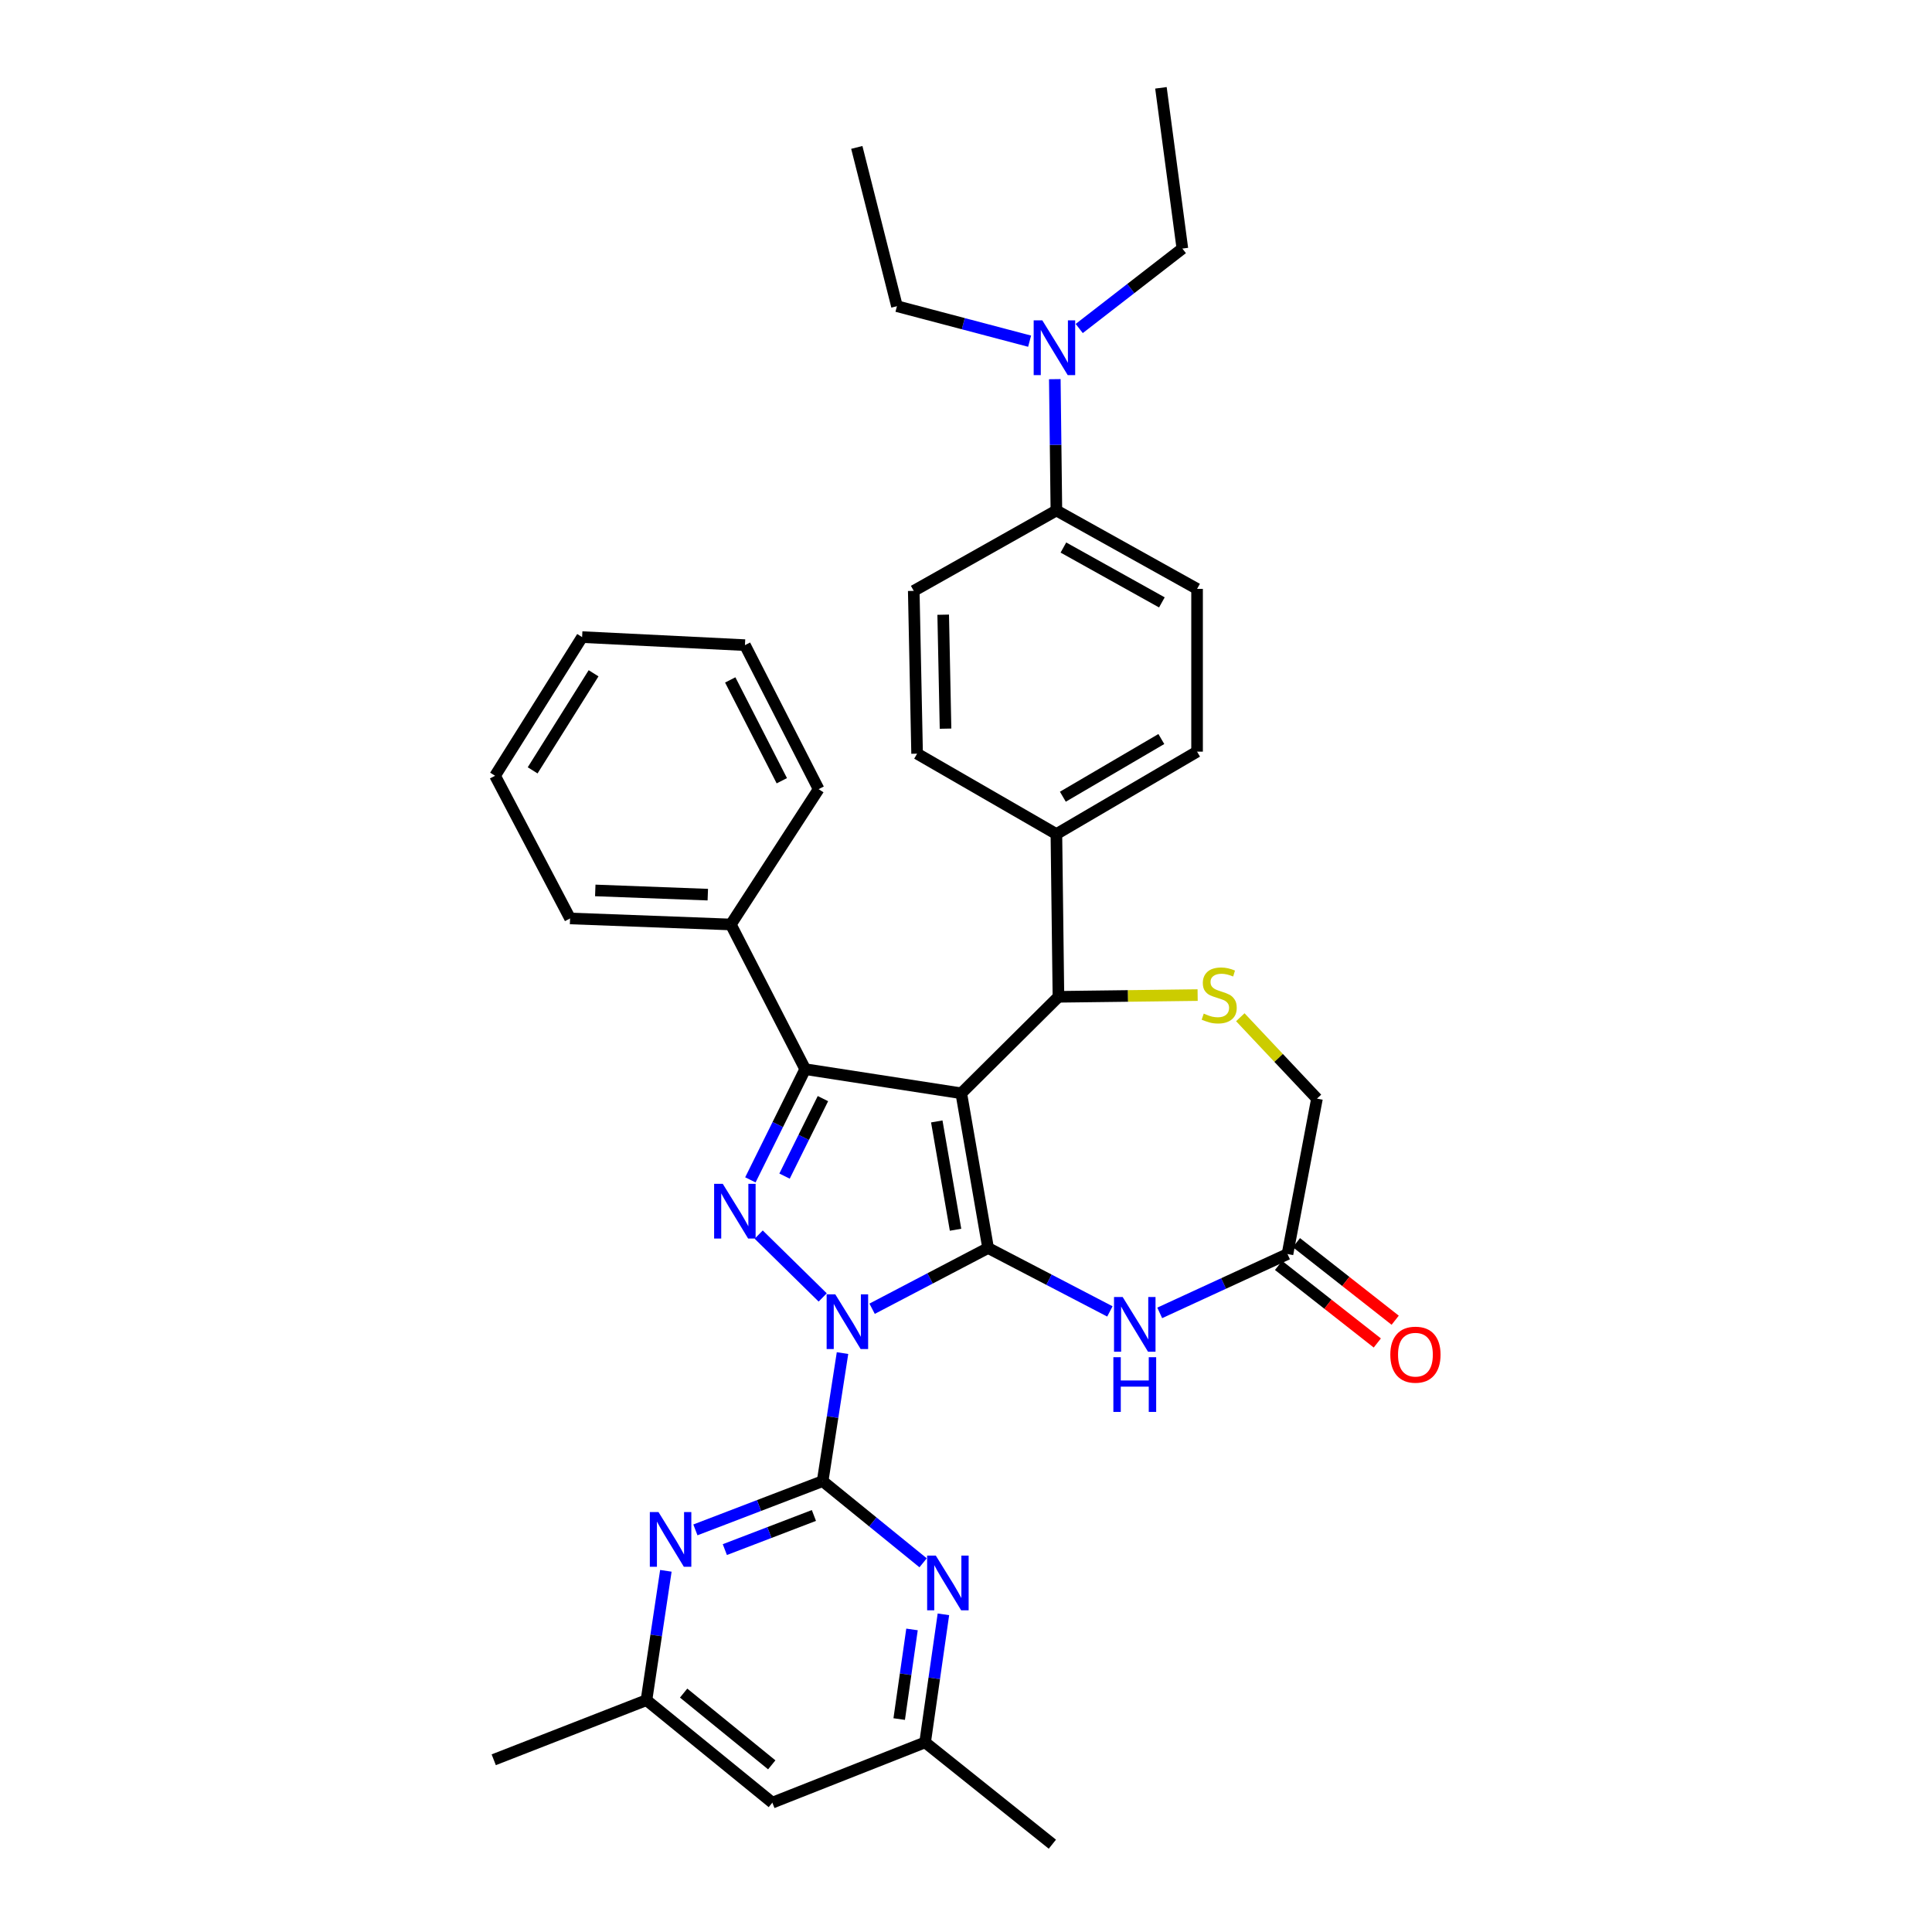 <?xml version='1.0' encoding='iso-8859-1'?>
<svg version='1.1' baseProfile='full'
              xmlns='http://www.w3.org/2000/svg'
                      xmlns:rdkit='http://www.rdkit.org/xml'
                      xmlns:xlink='http://www.w3.org/1999/xlink'
                  xml:space='preserve'
width='1000px' height='1000px' viewBox='0 0 1000 1000'>
<!-- END OF HEADER -->
<rect style='opacity:1.0;fill:#FFFFFF;stroke:none' width='1000' height='1000' x='0' y='0'> </rect>
<path class='bond-0' d='M 451.402,677.407 L 481.419,661.688' style='fill:none;fill-rule:evenodd;stroke:#0000FF;stroke-width:6px;stroke-linecap:butt;stroke-linejoin:miter;stroke-opacity:1' />
<path class='bond-0' d='M 481.419,661.688 L 511.437,645.969' style='fill:none;fill-rule:evenodd;stroke:#000000;stroke-width:6px;stroke-linecap:butt;stroke-linejoin:miter;stroke-opacity:1' />
<path class='bond-2' d='M 425.826,671.555 L 392.7,639.021' style='fill:none;fill-rule:evenodd;stroke:#0000FF;stroke-width:6px;stroke-linecap:butt;stroke-linejoin:miter;stroke-opacity:1' />
<path class='bond-3' d='M 436.085,700.355 L 430.941,733.495' style='fill:none;fill-rule:evenodd;stroke:#0000FF;stroke-width:6px;stroke-linecap:butt;stroke-linejoin:miter;stroke-opacity:1' />
<path class='bond-3' d='M 430.941,733.495 L 425.797,766.634' style='fill:none;fill-rule:evenodd;stroke:#000000;stroke-width:6px;stroke-linecap:butt;stroke-linejoin:miter;stroke-opacity:1' />
<path class='bond-1' d='M 511.437,645.969 L 497.553,565.88' style='fill:none;fill-rule:evenodd;stroke:#000000;stroke-width:6px;stroke-linecap:butt;stroke-linejoin:miter;stroke-opacity:1' />
<path class='bond-1' d='M 494.592,636.515 L 484.874,580.453' style='fill:none;fill-rule:evenodd;stroke:#000000;stroke-width:6px;stroke-linecap:butt;stroke-linejoin:miter;stroke-opacity:1' />
<path class='bond-5' d='M 511.437,645.969 L 542.956,662.38' style='fill:none;fill-rule:evenodd;stroke:#000000;stroke-width:6px;stroke-linecap:butt;stroke-linejoin:miter;stroke-opacity:1' />
<path class='bond-5' d='M 542.956,662.38 L 574.476,678.791' style='fill:none;fill-rule:evenodd;stroke:#0000FF;stroke-width:6px;stroke-linecap:butt;stroke-linejoin:miter;stroke-opacity:1' />
<path class='bond-6' d='M 497.553,565.88 L 547.844,515.948' style='fill:none;fill-rule:evenodd;stroke:#000000;stroke-width:6px;stroke-linecap:butt;stroke-linejoin:miter;stroke-opacity:1' />
<path class='bond-35' d='M 497.553,565.88 L 416.774,553.395' style='fill:none;fill-rule:evenodd;stroke:#000000;stroke-width:6px;stroke-linecap:butt;stroke-linejoin:miter;stroke-opacity:1' />
<path class='bond-4' d='M 388.395,610.697 L 402.585,582.046' style='fill:none;fill-rule:evenodd;stroke:#0000FF;stroke-width:6px;stroke-linecap:butt;stroke-linejoin:miter;stroke-opacity:1' />
<path class='bond-4' d='M 402.585,582.046 L 416.774,553.395' style='fill:none;fill-rule:evenodd;stroke:#000000;stroke-width:6px;stroke-linecap:butt;stroke-linejoin:miter;stroke-opacity:1' />
<path class='bond-4' d='M 406.078,608.751 L 416.011,588.695' style='fill:none;fill-rule:evenodd;stroke:#0000FF;stroke-width:6px;stroke-linecap:butt;stroke-linejoin:miter;stroke-opacity:1' />
<path class='bond-4' d='M 416.011,588.695 L 425.943,568.64' style='fill:none;fill-rule:evenodd;stroke:#000000;stroke-width:6px;stroke-linecap:butt;stroke-linejoin:miter;stroke-opacity:1' />
<path class='bond-7' d='M 425.797,766.634 L 392.867,779.251' style='fill:none;fill-rule:evenodd;stroke:#000000;stroke-width:6px;stroke-linecap:butt;stroke-linejoin:miter;stroke-opacity:1' />
<path class='bond-7' d='M 392.867,779.251 L 359.937,791.868' style='fill:none;fill-rule:evenodd;stroke:#0000FF;stroke-width:6px;stroke-linecap:butt;stroke-linejoin:miter;stroke-opacity:1' />
<path class='bond-7' d='M 421.278,784.41 L 398.227,793.242' style='fill:none;fill-rule:evenodd;stroke:#000000;stroke-width:6px;stroke-linecap:butt;stroke-linejoin:miter;stroke-opacity:1' />
<path class='bond-7' d='M 398.227,793.242 L 375.176,802.074' style='fill:none;fill-rule:evenodd;stroke:#0000FF;stroke-width:6px;stroke-linecap:butt;stroke-linejoin:miter;stroke-opacity:1' />
<path class='bond-8' d='M 425.797,766.634 L 451.798,787.769' style='fill:none;fill-rule:evenodd;stroke:#000000;stroke-width:6px;stroke-linecap:butt;stroke-linejoin:miter;stroke-opacity:1' />
<path class='bond-8' d='M 451.798,787.769 L 477.8,808.903' style='fill:none;fill-rule:evenodd;stroke:#0000FF;stroke-width:6px;stroke-linecap:butt;stroke-linejoin:miter;stroke-opacity:1' />
<path class='bond-12' d='M 416.774,553.395 L 378.278,478.509' style='fill:none;fill-rule:evenodd;stroke:#000000;stroke-width:6px;stroke-linecap:butt;stroke-linejoin:miter;stroke-opacity:1' />
<path class='bond-10' d='M 600.271,679.549 L 633.337,664.319' style='fill:none;fill-rule:evenodd;stroke:#0000FF;stroke-width:6px;stroke-linecap:butt;stroke-linejoin:miter;stroke-opacity:1' />
<path class='bond-10' d='M 633.337,664.319 L 666.404,649.09' style='fill:none;fill-rule:evenodd;stroke:#000000;stroke-width:6px;stroke-linecap:butt;stroke-linejoin:miter;stroke-opacity:1' />
<path class='bond-9' d='M 547.844,515.948 L 583.869,515.501' style='fill:none;fill-rule:evenodd;stroke:#000000;stroke-width:6px;stroke-linecap:butt;stroke-linejoin:miter;stroke-opacity:1' />
<path class='bond-9' d='M 583.869,515.501 L 619.893,515.054' style='fill:none;fill-rule:evenodd;stroke:#CCCC00;stroke-width:6px;stroke-linecap:butt;stroke-linejoin:miter;stroke-opacity:1' />
<path class='bond-11' d='M 547.844,515.948 L 546.787,431.706' style='fill:none;fill-rule:evenodd;stroke:#000000;stroke-width:6px;stroke-linecap:butt;stroke-linejoin:miter;stroke-opacity:1' />
<path class='bond-14' d='M 344.651,813.054 L 339.632,846.527' style='fill:none;fill-rule:evenodd;stroke:#0000FF;stroke-width:6px;stroke-linecap:butt;stroke-linejoin:miter;stroke-opacity:1' />
<path class='bond-14' d='M 339.632,846.527 L 334.613,880' style='fill:none;fill-rule:evenodd;stroke:#000000;stroke-width:6px;stroke-linecap:butt;stroke-linejoin:miter;stroke-opacity:1' />
<path class='bond-13' d='M 488.307,835.574 L 483.57,868.712' style='fill:none;fill-rule:evenodd;stroke:#0000FF;stroke-width:6px;stroke-linecap:butt;stroke-linejoin:miter;stroke-opacity:1' />
<path class='bond-13' d='M 483.57,868.712 L 478.834,901.849' style='fill:none;fill-rule:evenodd;stroke:#000000;stroke-width:6px;stroke-linecap:butt;stroke-linejoin:miter;stroke-opacity:1' />
<path class='bond-13' d='M 472.054,843.396 L 468.739,866.592' style='fill:none;fill-rule:evenodd;stroke:#0000FF;stroke-width:6px;stroke-linecap:butt;stroke-linejoin:miter;stroke-opacity:1' />
<path class='bond-13' d='M 468.739,866.592 L 465.423,889.788' style='fill:none;fill-rule:evenodd;stroke:#000000;stroke-width:6px;stroke-linecap:butt;stroke-linejoin:miter;stroke-opacity:1' />
<path class='bond-37' d='M 641.979,526.517 L 661.82,547.584' style='fill:none;fill-rule:evenodd;stroke:#CCCC00;stroke-width:6px;stroke-linecap:butt;stroke-linejoin:miter;stroke-opacity:1' />
<path class='bond-37' d='M 661.82,547.584 L 681.661,568.652' style='fill:none;fill-rule:evenodd;stroke:#000000;stroke-width:6px;stroke-linecap:butt;stroke-linejoin:miter;stroke-opacity:1' />
<path class='bond-16' d='M 666.404,649.09 L 681.661,568.652' style='fill:none;fill-rule:evenodd;stroke:#000000;stroke-width:6px;stroke-linecap:butt;stroke-linejoin:miter;stroke-opacity:1' />
<path class='bond-19' d='M 661.777,654.982 L 687.335,675.053' style='fill:none;fill-rule:evenodd;stroke:#000000;stroke-width:6px;stroke-linecap:butt;stroke-linejoin:miter;stroke-opacity:1' />
<path class='bond-19' d='M 687.335,675.053 L 712.894,695.125' style='fill:none;fill-rule:evenodd;stroke:#FF0000;stroke-width:6px;stroke-linecap:butt;stroke-linejoin:miter;stroke-opacity:1' />
<path class='bond-19' d='M 671.03,643.199 L 696.589,663.27' style='fill:none;fill-rule:evenodd;stroke:#000000;stroke-width:6px;stroke-linecap:butt;stroke-linejoin:miter;stroke-opacity:1' />
<path class='bond-19' d='M 696.589,663.27 L 722.147,683.342' style='fill:none;fill-rule:evenodd;stroke:#FF0000;stroke-width:6px;stroke-linecap:butt;stroke-linejoin:miter;stroke-opacity:1' />
<path class='bond-20' d='M 546.787,431.706 L 474.689,390.097' style='fill:none;fill-rule:evenodd;stroke:#000000;stroke-width:6px;stroke-linecap:butt;stroke-linejoin:miter;stroke-opacity:1' />
<path class='bond-21' d='M 546.787,431.706 L 619.601,389.048' style='fill:none;fill-rule:evenodd;stroke:#000000;stroke-width:6px;stroke-linecap:butt;stroke-linejoin:miter;stroke-opacity:1' />
<path class='bond-21' d='M 550.136,412.38 L 601.105,382.519' style='fill:none;fill-rule:evenodd;stroke:#000000;stroke-width:6px;stroke-linecap:butt;stroke-linejoin:miter;stroke-opacity:1' />
<path class='bond-28' d='M 378.278,478.509 L 295.068,475.387' style='fill:none;fill-rule:evenodd;stroke:#000000;stroke-width:6px;stroke-linecap:butt;stroke-linejoin:miter;stroke-opacity:1' />
<path class='bond-28' d='M 366.358,463.069 L 308.111,460.884' style='fill:none;fill-rule:evenodd;stroke:#000000;stroke-width:6px;stroke-linecap:butt;stroke-linejoin:miter;stroke-opacity:1' />
<path class='bond-29' d='M 378.278,478.509 L 423.724,408.467' style='fill:none;fill-rule:evenodd;stroke:#000000;stroke-width:6px;stroke-linecap:butt;stroke-linejoin:miter;stroke-opacity:1' />
<path class='bond-17' d='M 478.834,901.849 L 399.769,933.054' style='fill:none;fill-rule:evenodd;stroke:#000000;stroke-width:6px;stroke-linecap:butt;stroke-linejoin:miter;stroke-opacity:1' />
<path class='bond-27' d='M 478.834,901.849 L 544.706,954.545' style='fill:none;fill-rule:evenodd;stroke:#000000;stroke-width:6px;stroke-linecap:butt;stroke-linejoin:miter;stroke-opacity:1' />
<path class='bond-26' d='M 334.613,880 L 255.557,910.855' style='fill:none;fill-rule:evenodd;stroke:#000000;stroke-width:6px;stroke-linecap:butt;stroke-linejoin:miter;stroke-opacity:1' />
<path class='bond-36' d='M 334.613,880 L 399.769,933.054' style='fill:none;fill-rule:evenodd;stroke:#000000;stroke-width:6px;stroke-linecap:butt;stroke-linejoin:miter;stroke-opacity:1' />
<path class='bond-36' d='M 353.846,876.34 L 399.456,913.478' style='fill:none;fill-rule:evenodd;stroke:#000000;stroke-width:6px;stroke-linecap:butt;stroke-linejoin:miter;stroke-opacity:1' />
<path class='bond-15' d='M 546.787,264.229 L 619.601,304.798' style='fill:none;fill-rule:evenodd;stroke:#000000;stroke-width:6px;stroke-linecap:butt;stroke-linejoin:miter;stroke-opacity:1' />
<path class='bond-15' d='M 550.417,283.402 L 601.387,311.8' style='fill:none;fill-rule:evenodd;stroke:#000000;stroke-width:6px;stroke-linecap:butt;stroke-linejoin:miter;stroke-opacity:1' />
<path class='bond-18' d='M 546.787,264.229 L 546.377,230.241' style='fill:none;fill-rule:evenodd;stroke:#000000;stroke-width:6px;stroke-linecap:butt;stroke-linejoin:miter;stroke-opacity:1' />
<path class='bond-18' d='M 546.377,230.241 L 545.967,196.253' style='fill:none;fill-rule:evenodd;stroke:#0000FF;stroke-width:6px;stroke-linecap:butt;stroke-linejoin:miter;stroke-opacity:1' />
<path class='bond-39' d='M 546.787,264.229 L 472.958,305.838' style='fill:none;fill-rule:evenodd;stroke:#000000;stroke-width:6px;stroke-linecap:butt;stroke-linejoin:miter;stroke-opacity:1' />
<path class='bond-24' d='M 532.924,176.597 L 498.592,167.538' style='fill:none;fill-rule:evenodd;stroke:#0000FF;stroke-width:6px;stroke-linecap:butt;stroke-linejoin:miter;stroke-opacity:1' />
<path class='bond-24' d='M 498.592,167.538 L 464.26,158.479' style='fill:none;fill-rule:evenodd;stroke:#000000;stroke-width:6px;stroke-linecap:butt;stroke-linejoin:miter;stroke-opacity:1' />
<path class='bond-25' d='M 558.606,170.04 L 585.3,149.352' style='fill:none;fill-rule:evenodd;stroke:#0000FF;stroke-width:6px;stroke-linecap:butt;stroke-linejoin:miter;stroke-opacity:1' />
<path class='bond-25' d='M 585.3,149.352 L 611.993,128.664' style='fill:none;fill-rule:evenodd;stroke:#000000;stroke-width:6px;stroke-linecap:butt;stroke-linejoin:miter;stroke-opacity:1' />
<path class='bond-23' d='M 474.689,390.097 L 472.958,305.838' style='fill:none;fill-rule:evenodd;stroke:#000000;stroke-width:6px;stroke-linecap:butt;stroke-linejoin:miter;stroke-opacity:1' />
<path class='bond-23' d='M 489.408,377.15 L 488.196,318.169' style='fill:none;fill-rule:evenodd;stroke:#000000;stroke-width:6px;stroke-linecap:butt;stroke-linejoin:miter;stroke-opacity:1' />
<path class='bond-22' d='M 619.601,389.048 L 619.601,304.798' style='fill:none;fill-rule:evenodd;stroke:#000000;stroke-width:6px;stroke-linecap:butt;stroke-linejoin:miter;stroke-opacity:1' />
<path class='bond-30' d='M 464.26,158.479 L 443.476,76.301' style='fill:none;fill-rule:evenodd;stroke:#000000;stroke-width:6px;stroke-linecap:butt;stroke-linejoin:miter;stroke-opacity:1' />
<path class='bond-31' d='M 611.993,128.664 L 600.898,45.455' style='fill:none;fill-rule:evenodd;stroke:#000000;stroke-width:6px;stroke-linecap:butt;stroke-linejoin:miter;stroke-opacity:1' />
<path class='bond-33' d='M 295.068,475.387 L 256.247,401.533' style='fill:none;fill-rule:evenodd;stroke:#000000;stroke-width:6px;stroke-linecap:butt;stroke-linejoin:miter;stroke-opacity:1' />
<path class='bond-32' d='M 423.724,408.467 L 385.586,333.922' style='fill:none;fill-rule:evenodd;stroke:#000000;stroke-width:6px;stroke-linecap:butt;stroke-linejoin:miter;stroke-opacity:1' />
<path class='bond-32' d='M 404.665,404.109 L 377.969,351.927' style='fill:none;fill-rule:evenodd;stroke:#000000;stroke-width:6px;stroke-linecap:butt;stroke-linejoin:miter;stroke-opacity:1' />
<path class='bond-34' d='M 385.586,333.922 L 301.302,329.76' style='fill:none;fill-rule:evenodd;stroke:#000000;stroke-width:6px;stroke-linecap:butt;stroke-linejoin:miter;stroke-opacity:1' />
<path class='bond-38' d='M 256.247,401.533 L 301.302,329.76' style='fill:none;fill-rule:evenodd;stroke:#000000;stroke-width:6px;stroke-linecap:butt;stroke-linejoin:miter;stroke-opacity:1' />
<path class='bond-38' d='M 275.695,398.733 L 307.233,348.491' style='fill:none;fill-rule:evenodd;stroke:#000000;stroke-width:6px;stroke-linecap:butt;stroke-linejoin:miter;stroke-opacity:1' />
<path  class='atom-0' d='M 432.347 669.947
L 441.627 684.947
Q 442.547 686.427, 444.027 689.107
Q 445.507 691.787, 445.587 691.947
L 445.587 669.947
L 449.347 669.947
L 449.347 698.267
L 445.467 698.267
L 435.507 681.867
Q 434.347 679.947, 433.107 677.747
Q 431.907 675.547, 431.547 674.867
L 431.547 698.267
L 427.867 698.267
L 427.867 669.947
L 432.347 669.947
' fill='#0000FF'/>
<path  class='atom-3' d='M 374.107 612.748
L 383.387 627.748
Q 384.307 629.228, 385.787 631.908
Q 387.267 634.588, 387.347 634.748
L 387.347 612.748
L 391.107 612.748
L 391.107 641.068
L 387.227 641.068
L 377.267 624.668
Q 376.107 622.748, 374.867 620.548
Q 373.667 618.348, 373.307 617.668
L 373.307 641.068
L 369.627 641.068
L 369.627 612.748
L 374.107 612.748
' fill='#0000FF'/>
<path  class='atom-6' d='M 581.096 671.337
L 590.376 686.337
Q 591.296 687.817, 592.776 690.497
Q 594.256 693.177, 594.336 693.337
L 594.336 671.337
L 598.096 671.337
L 598.096 699.657
L 594.216 699.657
L 584.256 683.257
Q 583.096 681.337, 581.856 679.137
Q 580.656 676.937, 580.296 676.257
L 580.296 699.657
L 576.616 699.657
L 576.616 671.337
L 581.096 671.337
' fill='#0000FF'/>
<path  class='atom-6' d='M 576.276 702.489
L 580.116 702.489
L 580.116 714.529
L 594.596 714.529
L 594.596 702.489
L 598.436 702.489
L 598.436 730.809
L 594.596 730.809
L 594.596 717.729
L 580.116 717.729
L 580.116 730.809
L 576.276 730.809
L 576.276 702.489
' fill='#0000FF'/>
<path  class='atom-8' d='M 340.83 782.63
L 350.11 797.63
Q 351.03 799.11, 352.51 801.79
Q 353.99 804.47, 354.07 804.63
L 354.07 782.63
L 357.83 782.63
L 357.83 810.95
L 353.95 810.95
L 343.99 794.55
Q 342.83 792.63, 341.59 790.43
Q 340.39 788.23, 340.03 787.55
L 340.03 810.95
L 336.35 810.95
L 336.35 782.63
L 340.83 782.63
' fill='#0000FF'/>
<path  class='atom-9' d='M 484.368 805.17
L 493.648 820.17
Q 494.568 821.65, 496.048 824.33
Q 497.528 827.01, 497.608 827.17
L 497.608 805.17
L 501.368 805.17
L 501.368 833.49
L 497.488 833.49
L 487.528 817.09
Q 486.368 815.17, 485.128 812.97
Q 483.928 810.77, 483.568 810.09
L 483.568 833.49
L 479.888 833.49
L 479.888 805.17
L 484.368 805.17
' fill='#0000FF'/>
<path  class='atom-10' d='M 623.054 524.636
Q 623.374 524.756, 624.694 525.316
Q 626.014 525.876, 627.454 526.236
Q 628.934 526.556, 630.374 526.556
Q 633.054 526.556, 634.614 525.276
Q 636.174 523.956, 636.174 521.676
Q 636.174 520.116, 635.374 519.156
Q 634.614 518.196, 633.414 517.676
Q 632.214 517.156, 630.214 516.556
Q 627.694 515.796, 626.174 515.076
Q 624.694 514.356, 623.614 512.836
Q 622.574 511.316, 622.574 508.756
Q 622.574 505.196, 624.974 502.996
Q 627.414 500.796, 632.214 500.796
Q 635.494 500.796, 639.214 502.356
L 638.294 505.436
Q 634.894 504.036, 632.334 504.036
Q 629.574 504.036, 628.054 505.196
Q 626.534 506.316, 626.574 508.276
Q 626.574 509.796, 627.334 510.716
Q 628.134 511.636, 629.254 512.156
Q 630.414 512.676, 632.334 513.276
Q 634.894 514.076, 636.414 514.876
Q 637.934 515.676, 639.014 517.316
Q 640.134 518.916, 640.134 521.676
Q 640.134 525.596, 637.494 527.716
Q 634.894 529.796, 630.534 529.796
Q 628.014 529.796, 626.094 529.236
Q 624.214 528.716, 621.974 527.796
L 623.054 524.636
' fill='#CCCC00'/>
<path  class='atom-19' d='M 539.511 165.827
L 548.791 180.827
Q 549.711 182.307, 551.191 184.987
Q 552.671 187.667, 552.751 187.827
L 552.751 165.827
L 556.511 165.827
L 556.511 194.147
L 552.631 194.147
L 542.671 177.747
Q 541.511 175.827, 540.271 173.627
Q 539.071 171.427, 538.711 170.747
L 538.711 194.147
L 535.031 194.147
L 535.031 165.827
L 539.511 165.827
' fill='#0000FF'/>
<path  class='atom-20' d='M 719.625 701.175
Q 719.625 694.375, 722.985 690.575
Q 726.345 686.775, 732.625 686.775
Q 738.905 686.775, 742.265 690.575
Q 745.625 694.375, 745.625 701.175
Q 745.625 708.055, 742.225 711.975
Q 738.825 715.855, 732.625 715.855
Q 726.385 715.855, 722.985 711.975
Q 719.625 708.095, 719.625 701.175
M 732.625 712.655
Q 736.945 712.655, 739.265 709.775
Q 741.625 706.855, 741.625 701.175
Q 741.625 695.615, 739.265 692.815
Q 736.945 689.975, 732.625 689.975
Q 728.305 689.975, 725.945 692.775
Q 723.625 695.575, 723.625 701.175
Q 723.625 706.895, 725.945 709.775
Q 728.305 712.655, 732.625 712.655
' fill='#FF0000'/>
</svg>
